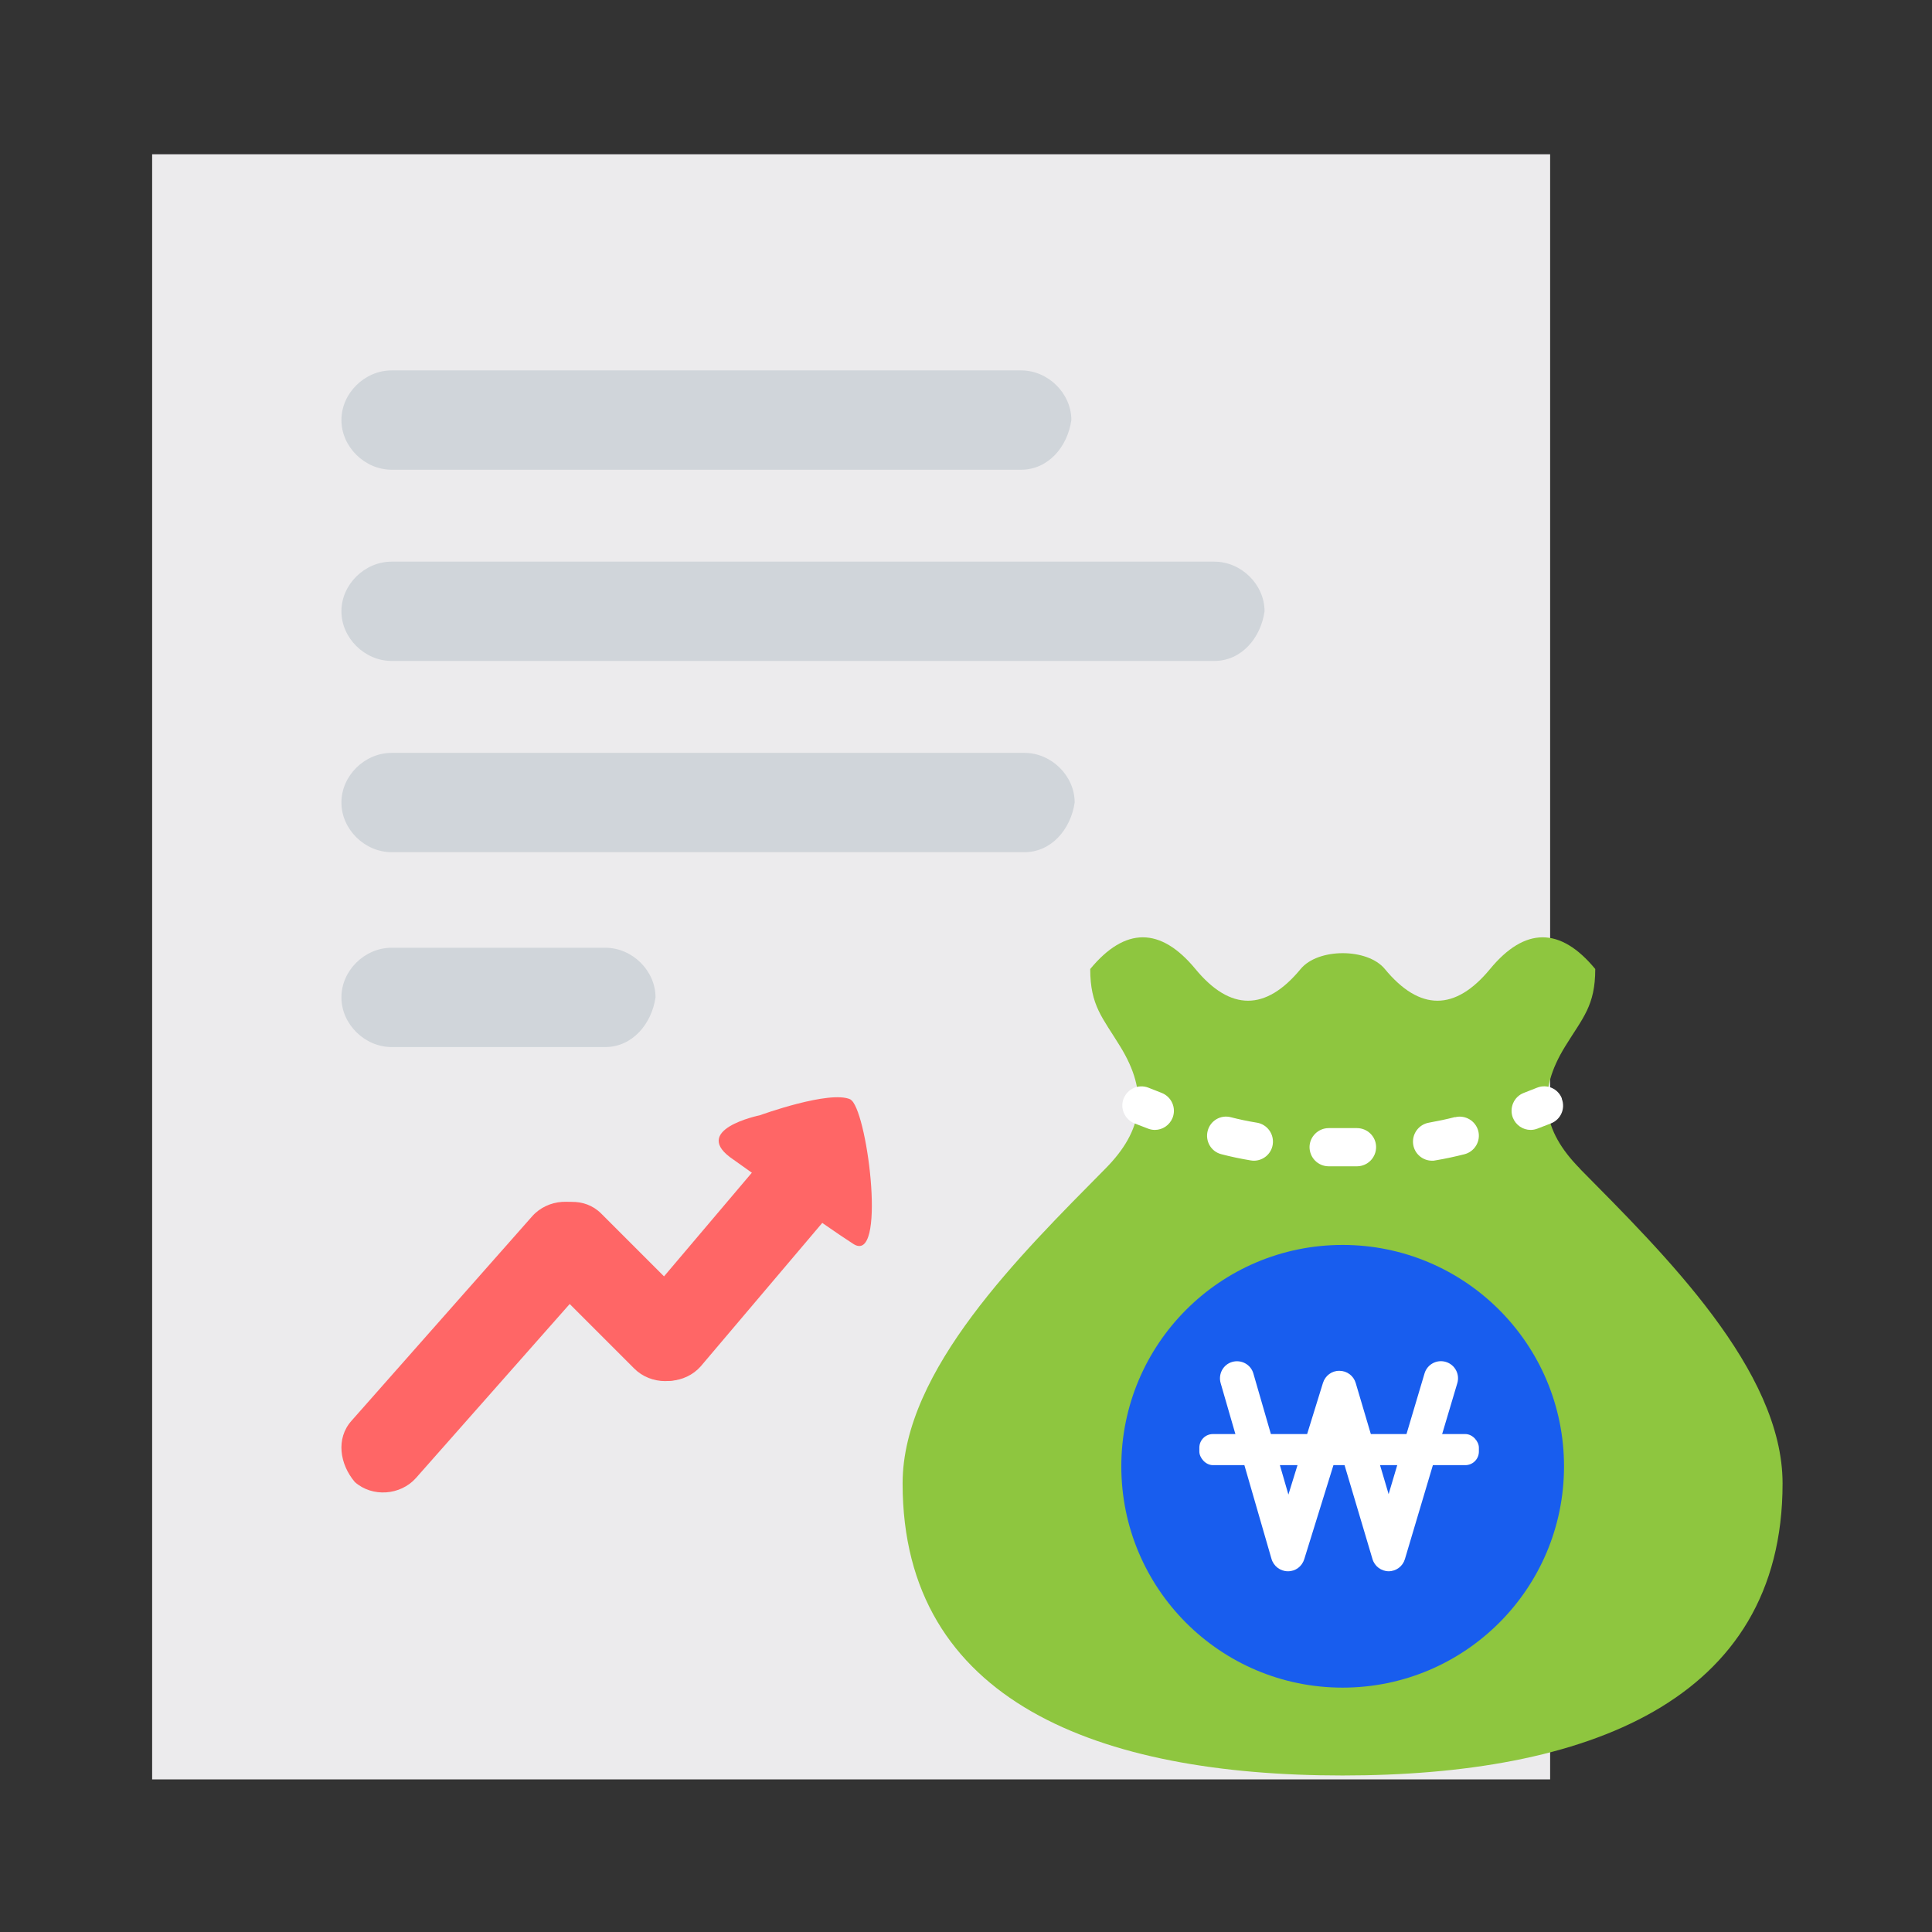 <?xml version="1.0" encoding="UTF-8"?>
<svg id="_레이어_2" data-name="레이어_2" xmlns="http://www.w3.org/2000/svg" viewBox="0 0 128 128">
  <rect x="0" y="0" width="128" height="128" fill="#333333" stroke="none"/>
  <defs>
    <style>
      .cls-1 {
        fill: #fff;
      }

      .cls-2 {
        fill: #185dee;
      }

      .cls-3 {
        fill: none;
      }

      .cls-4 {
        fill: #f66;
      }

      .cls-5 {
        opacity: .2;
      }

      .cls-6 {
        fill: #ecebed;
      }

      .cls-7 {
        fill: #d0d5da;
      }

      .cls-8 {
        fill: #8ec63f;
      }
    </style>
  </defs>
  <g id="_레이어_1-2" data-name="레이어_1">
    <g>
      <g class="cls-5">
        <rect class="cls-3" width="128" height="128"/>
      </g>
      <g>
        <g id="_x36_44_x2C__Copy_x2C__Documents_x2C__Duplicate">
          <g>
            <polygon class="cls-6" points="89.91 10.22 10.08 10.22 10.08 26.18 10.08 105.23 10.08 117.89 86.84 117.89 102.7 117.89 102.7 105.23 102.7 10.22 89.91 10.22"/>
            <path class="cls-7" d="M67.65,31.12H25.95c-1.79,0-3.33-1.52-3.33-3.29s1.53-3.29,3.33-3.29h41.7c1.79,0,3.33,1.52,3.33,3.29-.25,1.77-1.53,3.29-3.33,3.29Z"/>
            <path class="cls-7" d="M80.45,43.79H25.95c-1.79,0-3.33-1.52-3.33-3.29s1.53-3.29,3.33-3.29h54.5c1.79,0,3.33,1.52,3.33,3.29-.25,1.77-1.53,3.29-3.33,3.29Z"/>
            <path class="cls-7" d="M67.86,56.46H25.95c-1.79,0-3.33-1.52-3.33-3.29s1.53-3.29,3.33-3.29h41.92c1.79,0,3.33,1.52,3.33,3.29-.26,1.77-1.54,3.29-3.33,3.29Z"/>
            <path class="cls-7" d="M40.1,69.37h-14.15c-1.79,0-3.33-1.52-3.33-3.29s1.53-3.29,3.33-3.29h14.15c1.79,0,3.33,1.52,3.33,3.29-.26,1.77-1.54,3.29-3.33,3.29Z"/>
            <path class="cls-4" d="M23.28,94.14l11.98-13.56c1.03-1.16,2.9-1.29,4.05-.27,1.15,1.02,1.26,2.89.23,4.05l-11.98,13.56c-1.03,1.16-2.9,1.29-4.05.27-1.01-1.19-1.26-2.89-.23-4.05Z"/>
            <path class="cls-4" d="M42.14,86.75l8.71-10.28c1.03-1.16,2.9-1.29,4.05-.27s1.26,2.89.23,4.05l-8.71,10.28c-1.03,1.16-2.9,1.29-4.05.27-1.01-1.19-1.26-2.89-.23-4.05Z"/>
            <path class="cls-4" d="M39.83,80.4l6.23,6.23c1.1,1.1,1.11,2.97.02,4.06s-2.96,1.08-4.06-.02l-6.23-6.23c-1.1-1.1-1.11-2.97-.02-4.06,1.25-.93,2.96-1.08,4.06.02Z"/>
          </g>
        </g>
        <path class="cls-4" d="M56.35,72.84c-1.37-.64-6.01,1.05-6.01,1.05,0,0-4.73.96-1.73,2.95,2.26,1.59,5.68,4.12,7.92,5.57,2.2,1.43,1-8.42-.1-9.5l-.08-.06Z"/>
        <g>
          <path class="cls-8" d="M104.68,77.43c-2.53-2.56-2.87-5.05-.98-8.11,1.17-1.9,1.99-2.69,1.99-5.12-2.31-2.8-4.66-2.8-6.97,0-2.31,2.8-4.66,2.8-6.97,0-1.15-1.4-4.43-1.4-5.58,0-2.31,2.8-4.66,2.8-6.97,0-2.31-2.8-4.66-2.8-6.97,0,0,2.43.82,3.22,1.98,5.12,1.89,3.06,1.55,5.56-.98,8.11-5.6,5.67-13.43,13.35-13.43,20.85,0,14.49,13.05,19.35,29.15,19.35h0c16.1,0,29.15-4.86,29.15-19.35,0-7.5-7.83-15.18-13.43-20.85Z"/>
          <path class="cls-2" d="M103.62,97.15c0,8.1-6.57,14.66-14.67,14.66s-14.66-6.56-14.66-14.66,6.56-14.67,14.66-14.67,14.67,6.57,14.67,14.67Z"/>
          <g>
            <path class="cls-1" d="M103.48,72.78c-.25-.65-.98-.98-1.64-.72l-.89.35c-.65.25-.97.99-.72,1.64.2.5.67.81,1.18.81.15,0,.31-.03.46-.09l.88-.34c.65-.25.98-.98.72-1.64Z"/>
            <path class="cls-1" d="M89.91,74.74h-.02c-.3,0-.61,0-.93,0h-.91s-.01,0-.02,0c-.69,0-1.26.56-1.27,1.25,0,.7.55,1.27,1.25,1.28h.94c.33,0,.66,0,.97,0,.7-.01,1.26-.59,1.25-1.29-.01-.69-.58-1.24-1.27-1.24Z"/>
            <path class="cls-1" d="M83.27,74.38c-.61-.1-1.18-.22-1.72-.36-.68-.18-1.37.23-1.54.91-.17.68.23,1.37.91,1.54.65.17,1.28.3,1.94.41.07.01.14.02.21.02.61,0,1.15-.44,1.25-1.06.11-.69-.35-1.34-1.04-1.46Z"/>
            <path class="cls-1" d="M96.39,74.01c-.54.14-1.11.26-1.72.37-.69.12-1.15.77-1.04,1.46.1.62.64,1.06,1.25,1.06.07,0,.14,0,.21-.02.67-.11,1.3-.25,1.94-.41.68-.18,1.08-.87.91-1.54-.18-.68-.87-1.08-1.54-.91Z"/>
            <path class="cls-1" d="M76.97,72.41l-.89-.35c-.65-.25-1.38.07-1.64.73-.25.65.08,1.38.73,1.64l.88.34c.15.06.31.09.46.09.51,0,.98-.31,1.18-.81.25-.65-.07-1.38-.72-1.64Z"/>
          </g>
        </g>
        <g>
          <path class="cls-1" d="M92.01,104.1h0c-.5,0-.94-.33-1.08-.81l-2.21-7.43-2.31,7.44c-.15.48-.58.81-1.09.8-.5,0-.94-.34-1.08-.82l-3.37-11.65c-.17-.6.17-1.23.77-1.4.6-.17,1.23.17,1.4.77l2.32,8.02,2.29-7.4c.15-.48.59-.81,1.09-.8.5,0,.94.33,1.08.81l2.18,7.36,2.38-8c.18-.6.81-.94,1.41-.76.6.18.94.81.76,1.41l-3.47,11.65c-.14.48-.58.81-1.08.81Z"/>
          <rect class="cls-1" x="79.46" y="95.01" width="18.52" height="2.06" rx=".9" ry=".9"/>
        </g>
      </g>
    </g>
  </g>
</svg>
